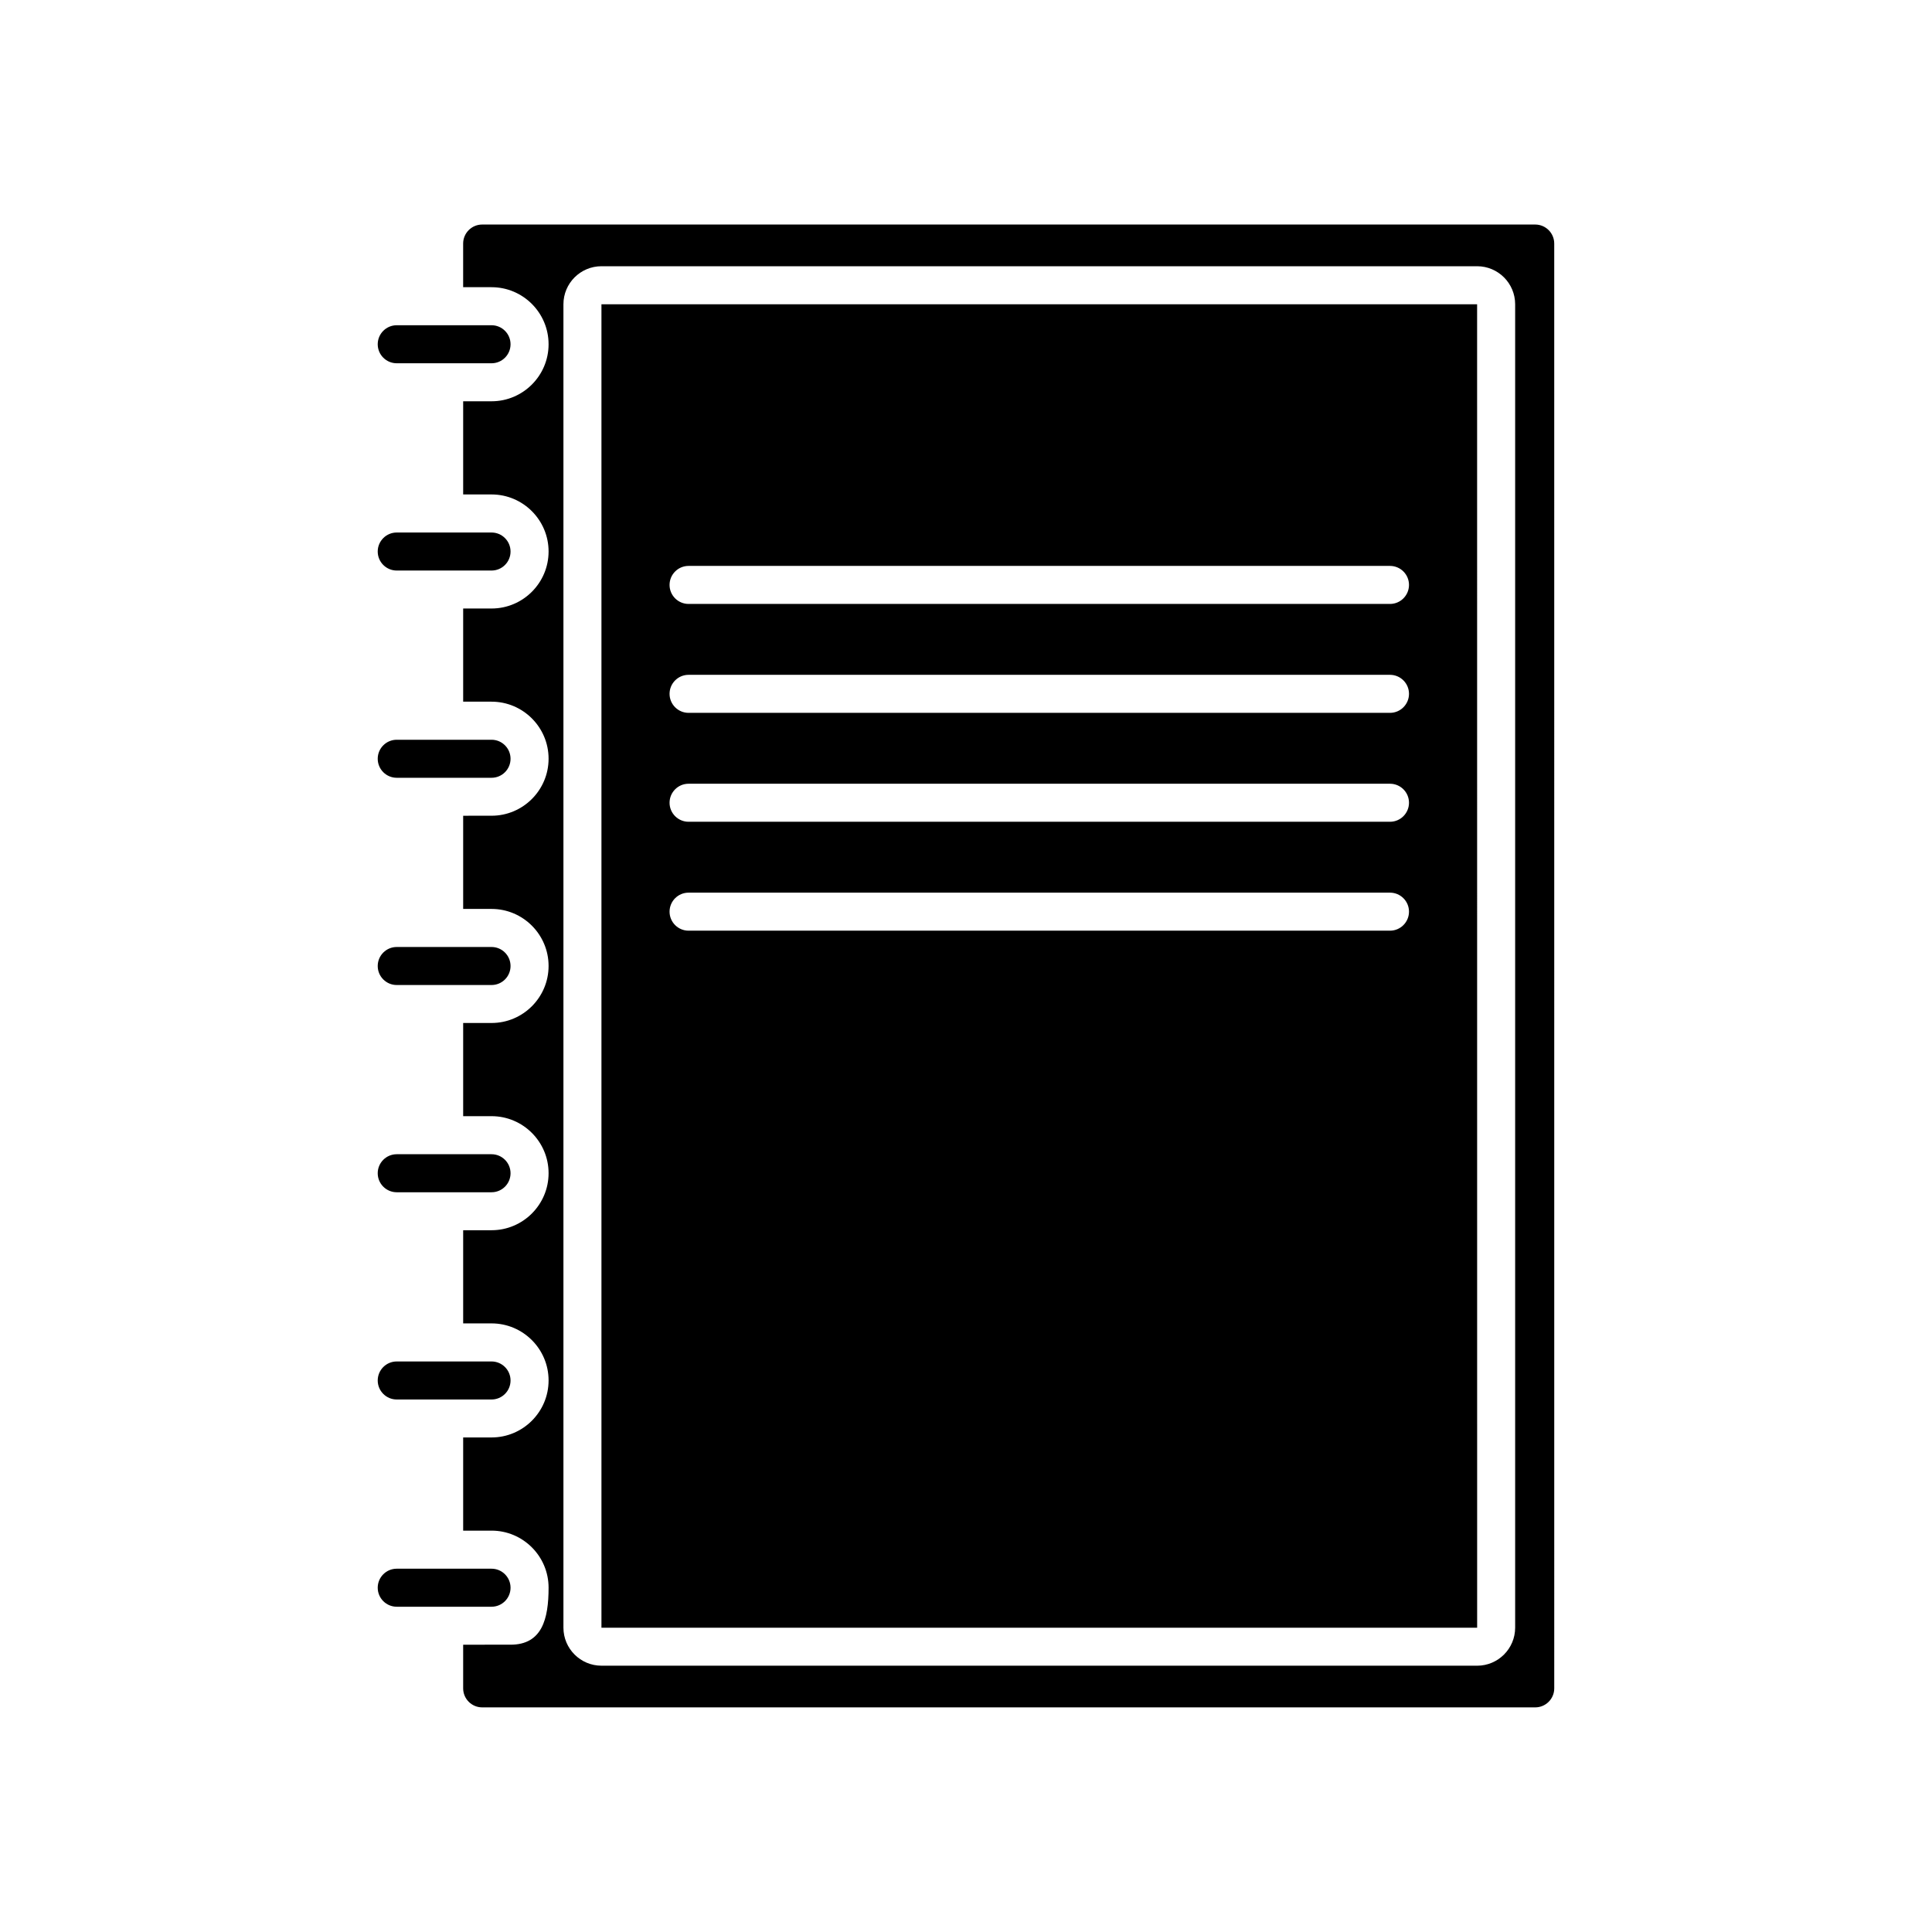 <?xml version="1.0" encoding="UTF-8"?>
<!-- Uploaded to: ICON Repo, www.iconrepo.com, Generator: ICON Repo Mixer Tools -->
<svg fill="#000000" width="800px" height="800px" version="1.1" viewBox="144 144 512 512" xmlns="http://www.w3.org/2000/svg">
 <g>
  <path d="m274.26 240.27h-25.121c-2.781 0-5.039-2.258-5.039-5.039s2.258-5.039 5.039-5.039h25.121c2.781 0 5.039 2.258 5.039 5.039 0 2.785-2.25 5.039-5.039 5.039z"/>
  <path d="m274.26 295.2h-25.121c-2.781 0-5.039-2.258-5.039-5.039s2.258-5.039 5.039-5.039h25.121c2.781 0 5.039 2.258 5.039 5.039s-2.25 5.039-5.039 5.039z"/>
  <path d="m274.26 350.12h-25.121c-2.781 0-5.039-2.258-5.039-5.039s2.258-5.039 5.039-5.039h25.121c2.781 0 5.039 2.258 5.039 5.039s-2.25 5.039-5.039 5.039z"/>
  <path d="m274.26 405.04h-25.121c-2.781 0-5.039-2.258-5.039-5.039s2.258-5.039 5.039-5.039h25.121c2.781 0 5.039 2.258 5.039 5.039 0 2.785-2.25 5.039-5.039 5.039z"/>
  <path d="m274.26 459.96h-25.121c-2.781 0-5.039-2.258-5.039-5.039s2.258-5.039 5.039-5.039h25.121c2.781 0 5.039 2.258 5.039 5.039s-2.25 5.039-5.039 5.039z"/>
  <path d="m274.26 514.88h-25.121c-2.781 0-5.039-2.258-5.039-5.039s2.258-5.039 5.039-5.039h25.121c2.781 0 5.039 2.258 5.039 5.039s-2.25 5.039-5.039 5.039z"/>
  <path d="m274.26 569.8h-25.121c-2.781 0-5.039-2.258-5.039-5.039s2.258-5.039 5.039-5.039h25.121c2.781 0 5.039 2.258 5.039 5.039 0 2.785-2.25 5.039-5.039 5.039z"/>
  <path d="m535.45 224.64h-232.06v350.72h232.07zm-23.09 166h-185.88c-2.781 0-5.039-2.258-5.039-5.039s2.258-5.039 5.039-5.039h185.88c2.781 0 5.039 2.258 5.039 5.039-0.004 2.781-2.258 5.039-5.039 5.039zm0-28.863h-185.88c-2.781 0-5.039-2.258-5.039-5.039s2.258-5.039 5.039-5.039h185.88c2.781 0 5.039 2.258 5.039 5.039-0.004 2.781-2.258 5.039-5.039 5.039zm0-28.863h-185.88c-2.781 0-5.039-2.258-5.039-5.039s2.258-5.039 5.039-5.039h185.88c2.781 0 5.039 2.258 5.039 5.039-0.004 2.781-2.258 5.039-5.039 5.039zm0-28.863h-185.88c-2.781 0-5.039-2.258-5.039-5.039s2.258-5.039 5.039-5.039h185.88c2.781 0 5.039 2.258 5.039 5.039-0.004 2.781-2.258 5.039-5.039 5.039z"/>
  <path d="m289.38 235.23c0 8.332-6.781 15.113-15.113 15.113h-7.523v24.691h7.523c8.332 0 15.113 6.781 15.113 15.113 0 8.332-6.781 15.113-15.113 15.113h-7.523v24.691h7.523c8.332 0 15.113 6.781 15.113 15.113 0 8.332-6.781 15.113-15.113 15.113l-7.523 0.004v24.695h7.523c8.332 0 15.113 6.781 15.113 15.113 0 8.332-6.781 15.113-15.113 15.113l-7.523 0.004v24.691h7.523c8.332 0 15.113 6.781 15.113 15.113s-6.781 15.113-15.113 15.113h-7.523v24.691h7.523c8.332 0 15.113 6.781 15.113 15.113 0 8.332-6.781 15.113-15.113 15.113l-7.523 0.004v24.691h7.523c8.332 0 15.113 6.781 15.113 15.113 0 8.332-1.742 15.113-10.078 15.113l-12.559 0.004v11.57c0 2.777 2.262 5.039 5.039 5.039h279.07c2.777 0 5.039-2.262 5.039-5.039l-0.004-382.89c0-2.777-2.262-5.039-5.039-5.039h-279.07c-2.777 0-5.039 2.262-5.039 5.039v11.566h7.523c8.34 0 15.117 6.781 15.117 15.117zm3.934-10.598c0-5.559 4.519-10.078 10.078-10.078h232.06c5.559 0 10.078 4.519 10.078 10.078v350.72c0 5.559-4.519 10.078-10.078 10.078l-232.06-0.004c-5.559 0-10.078-4.519-10.078-10.078z"/>
 </g>
</svg>